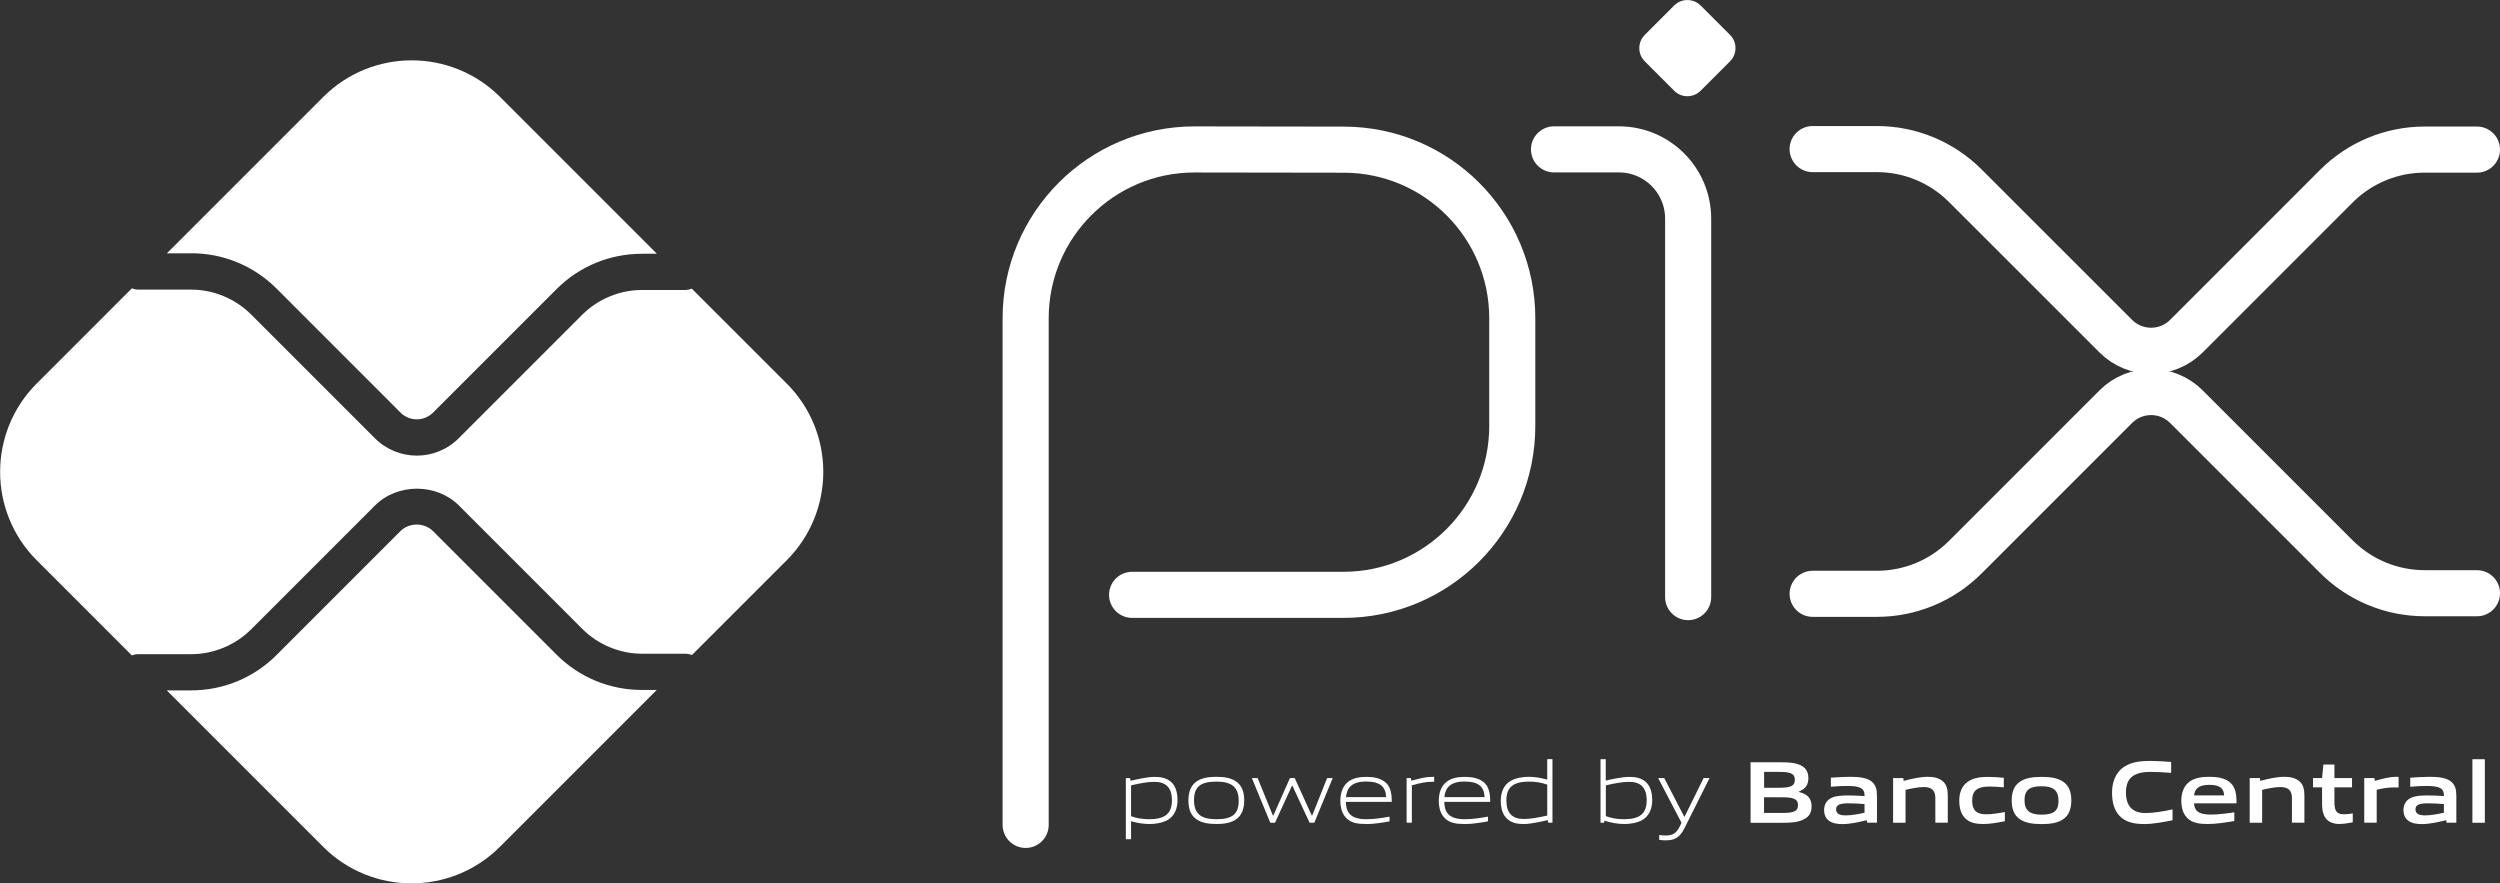 <svg xmlns="http://www.w3.org/2000/svg" id="Camada_2" data-name="Camada 2" viewBox="0 0 339.59 120"><rect x="0" y="0" width="339.59" height="120" fill="#333333" stroke="none"/><defs><style>      .cls-1 {        fill: none;        stroke: #fff;        stroke-linecap: round;        stroke-linejoin: round;        stroke-width: 6.26px;      }      .cls-2 {        fill: #fff;        stroke-width: 0px;      }    </style></defs><g id="Pix"><g id="Logo"><g id="Pix-2" data-name="Pix"><g id="g964"><g id="g966"><g id="g972"><path id="path974" class="cls-1" d="m139.32,112.05V43.23c0-12.66,10.27-22.93,22.93-22.93l20.32.03c12.63.03,22.85,10.27,22.85,22.89v14.65c0,12.66-10.27,22.93-22.93,22.93h-28.71"></path></g><g id="g976"><path id="path978" class="cls-1" d="m211.09,20.29h8.81c5.2,0,9.41,4.21,9.41,9.41v51.41"></path></g><g id="g980"><path id="path982" class="cls-2" d="m227.42,12.33l-4-4c-.99-.99-.99-2.6,0-3.59l3.99-3.99c.99-.99,2.6-.99,3.6,0l3.99,3.99c.99.99.99,2.6,0,3.59l-4,4c-.99.99-2.6.99-3.59,0"></path></g><g id="g984"><path id="path986" class="cls-1" d="m246.22,20.25h8.74c4.5,0,8.81,1.79,11.99,4.97l20.45,20.44c2.65,2.65,6.94,2.65,9.59,0l20.37-20.37c3.18-3.18,7.49-4.97,11.99-4.97h7.11"></path></g><g id="g988"><path id="path990" class="cls-1" d="m246.22,80.66h8.74c4.5,0,8.81-1.79,11.99-4.97l20.45-20.45c2.65-2.65,6.94-2.65,9.59,0l20.37,20.37c3.18,3.18,7.49,4.97,11.99,4.97h7.11"></path></g><g id="g992"><path id="path994" class="cls-2" d="m87.2,93.72c-4.39,0-8.51-1.71-11.62-4.81l-16.77-16.77c-1.18-1.18-3.23-1.18-4.41,0l-16.83,16.83c-3.1,3.1-7.23,4.81-11.62,4.81h-3.3l21.24,21.24c6.63,6.63,17.39,6.63,24.02,0l21.3-21.3h-2.02Z"></path></g><g id="g996"><path id="path998" class="cls-2" d="m25.96,34.4c4.39,0,8.51,1.71,11.62,4.81l16.83,16.84c1.21,1.21,3.19,1.22,4.41,0l16.77-16.77c3.1-3.1,7.23-4.81,11.62-4.81h2.02l-21.3-21.3c-6.63-6.63-17.39-6.63-24.02,0l-21.24,21.24h3.3Z"></path></g><g id="g1000"><path id="path1002" class="cls-2" d="m106.84,52.08l-12.87-12.87c-.28.11-.59.18-.91.18h-5.85c-3.03,0-5.99,1.23-8.13,3.37l-16.77,16.77c-1.57,1.57-3.63,2.36-5.69,2.36s-4.12-.79-5.69-2.35l-16.83-16.83c-2.14-2.14-5.1-3.37-8.13-3.37h-7.2c-.31,0-.59-.07-.86-.17l-12.92,12.92c-6.63,6.63-6.63,17.39,0,24.02l12.92,12.92c.27-.1.56-.17.87-.17h7.2c3.03,0,5.99-1.23,8.13-3.37l16.83-16.83c3.04-3.04,8.35-3.04,11.39,0l16.77,16.77c2.14,2.14,5.1,3.37,8.13,3.37h5.85c.32,0,.63.07.91.18l12.87-12.87c6.63-6.63,6.63-17.39,0-24.02"></path></g><g id="g1004"><path id="path1006" class="cls-2" d="m156.79,106.2c-.95,0-2.06.23-3.15.48v4.19c.76.28,1.62.41,2.45.41,2.1,0,3.1-.71,3.1-2.56,0-1.74-.82-2.52-2.4-2.52m-3.86,7.79v-8.29h.58l.06.36c.97-.23,2.32-.53,3.28-.53.78,0,1.53.12,2.15.62.72.59.95,1.54.95,2.57s-.36,2.1-1.35,2.67c-.69.38-1.61.54-2.44.54s-1.67-.13-2.52-.38v2.44h-.71Z"></path></g><g id="g1008"><path id="path1010" class="cls-2" d="m165.23,106.17c-2.1,0-3.04.66-3.04,2.51s.93,2.6,3.04,2.6,3.03-.65,3.03-2.5-.93-2.61-3.03-2.61m2.7,5.11c-.7.5-1.63.65-2.7.65s-2.03-.16-2.72-.65c-.77-.54-1.08-1.43-1.08-2.55s.31-2.01,1.08-2.56c.69-.49,1.62-.65,2.72-.65s2.01.16,2.7.65c.78.55,1.08,1.45,1.08,2.55s-.31,2.02-1.08,2.56"></path></g><g id="g1012"><path id="path1014" class="cls-2" d="m177.89,111.76l-2.34-5.04h-.05l-2.31,5.04h-.64l-2.5-6.07h.78l2.08,5.1h.05l2.26-5.1h.65l2.32,5.1h.05l2.03-5.1h.76l-2.5,6.07h-.64Z"></path></g><g id="g1016"><path id="path1018" class="cls-2" d="m185.56,106.16c-1.95,0-2.61.87-2.73,2.12h5.46c-.06-1.38-.77-2.12-2.73-2.12m-.02,5.77c-1.17,0-1.92-.17-2.52-.67-.71-.61-.95-1.5-.95-2.52s.32-2.01,1.13-2.6c.67-.47,1.5-.61,2.37-.61.78,0,1.68.08,2.43.59.88.59,1.05,1.62,1.05,2.8h-6.23c.02,1.25.43,2.36,2.79,2.36,1.12,0,2.16-.18,3.14-.35v.64c-1.01.18-2.13.37-3.2.37"></path></g><g id="g1020"><path id="path1022" class="cls-2" d="m191.07,111.76v-6.07h.58l.06.36c1.29-.33,1.89-.53,3.02-.53h.08v.67h-.17c-.95,0-1.53.13-2.86.48v5.08h-.71Z"></path></g><g id="g1024"><path id="path1026" class="cls-2" d="m198.93,106.16c-1.95,0-2.61.87-2.73,2.12h5.46c-.06-1.38-.77-2.12-2.73-2.12m-.02,5.77c-1.17,0-1.92-.17-2.52-.67-.71-.61-.95-1.5-.95-2.52s.32-2.01,1.13-2.6c.67-.47,1.5-.61,2.37-.61.78,0,1.68.08,2.43.59.88.59,1.05,1.62,1.05,2.8h-6.23c.02,1.25.43,2.36,2.79,2.36,1.12,0,2.16-.18,3.14-.35v.64c-1.01.18-2.13.37-3.2.37"></path></g><g id="g1028"><path id="path1030" class="cls-2" d="m210.17,106.58c-.76-.28-1.62-.41-2.45-.41-2.1,0-3.1.71-3.1,2.56,0,1.75.82,2.52,2.4,2.52.95,0,2.06-.23,3.15-.47v-4.21Zm.13,5.18l-.06-.36c-.97.23-2.32.53-3.28.53-.78,0-1.53-.11-2.15-.63-.72-.59-.95-1.54-.95-2.57s.36-2.1,1.35-2.66c.69-.4,1.61-.55,2.45-.55s1.66.14,2.51.38v-2.78h.71v8.63h-.58Z"></path></g><g id="g1032"><path id="path1034" class="cls-2" d="m221.28,106.2c-.95,0-2.06.23-3.15.48v4.18c.77.29,1.62.42,2.45.42,2.1,0,3.1-.71,3.1-2.56,0-1.74-.82-2.52-2.4-2.52m1.81,5.19c-.69.38-1.61.54-2.44.54-.9,0-1.8-.16-2.72-.46l-.04.29h-.48v-8.63h.71v2.9c.97-.22,2.28-.5,3.21-.5.78,0,1.53.12,2.15.62.72.59.95,1.54.95,2.57s-.36,2.1-1.35,2.67"></path></g><g id="g1036"><path id="path1038" class="cls-2" d="m225.38,114.09v-.66c.35.04.67.06.9.06.88,0,1.41-.25,1.9-1.25l.23-.48-3.17-6.07h.82l2.72,5.24h.05l2.58-5.24h.81l-3.41,6.81c-.62,1.24-1.3,1.65-2.54,1.65-.28,0-.58-.02-.88-.06"></path></g><g id="g1040"><path id="path1042" class="cls-2" d="m241.98,108.3h-2.36v2.13h2.37c1.62,0,2.24-.18,2.24-1.07,0-.95-.84-1.06-2.25-1.06m-.43-3.45h-1.92v2.16h1.93c1.6,0,2.24-.19,2.24-1.09,0-.96-.81-1.07-2.25-1.07m3.65,6.34c-.87.55-1.91.58-3.82.58h-3.59v-8.23h3.51c1.65,0,2.66.02,3.5.53.6.36.84.91.84,1.63,0,.87-.36,1.44-1.3,1.83v.05c1.06.24,1.74.78,1.74,1.95,0,.79-.29,1.31-.88,1.67"></path></g><g id="g1044"><path id="path1046" class="cls-2" d="m253.27,109.22c-.71-.06-1.43-.1-2.19-.1-1.24,0-1.67.25-1.67.82,0,.53.36.82,1.31.82.79,0,1.74-.18,2.55-.36v-1.18Zm.36,2.55l-.05-.36c-1.03.25-2.24.53-3.29.53-.65,0-1.35-.08-1.84-.45-.46-.32-.67-.85-.67-1.47,0-.68.3-1.32,1.02-1.65.64-.3,1.49-.32,2.27-.32.64,0,1.49.04,2.2.08v-.11c0-.95-.63-1.26-2.33-1.26-.66,0-1.47.03-2.24.11v-1.23c.85-.07,1.81-.12,2.61-.12,1.06,0,2.15.08,2.82.56.7.49.83,1.18.83,2.08v3.59h-1.33Z"></path></g><g id="g1048"><path id="path1050" class="cls-2" d="m262.89,111.76v-3.35c0-1.1-.56-1.5-1.57-1.5-.74,0-1.68.19-2.48.38v4.47h-1.69v-6.07h1.38l.06.38c1.07-.28,2.26-.55,3.25-.55.74,0,1.5.11,2.08.62.48.43.66,1.03.66,1.9v3.71h-1.68Z"></path></g><g id="g1052"><path id="path1054" class="cls-2" d="m269.36,111.93c-.78,0-1.64-.11-2.26-.64-.74-.6-.96-1.55-.96-2.57,0-.96.31-2.01,1.24-2.59.76-.49,1.69-.6,2.67-.6.7,0,1.38.05,2.14.12v1.3c-.61-.06-1.35-.11-1.93-.11-1.61,0-2.37.5-2.37,1.9,0,1.31.57,1.87,1.89,1.87.77,0,1.67-.14,2.55-.31v1.25c-.95.19-1.98.38-2.96.38"></path></g><g id="g1056"><path id="path1058" class="cls-2" d="m277.32,106.8c-1.61,0-2.32.51-2.32,1.89s.7,1.97,2.32,1.97,2.3-.49,2.3-1.88-.68-1.98-2.3-1.98m2.91,4.5c-.75.5-1.72.64-2.91.64s-2.19-.15-2.92-.64c-.84-.55-1.14-1.47-1.14-2.56s.3-2.02,1.14-2.57c.73-.49,1.71-.64,2.92-.64s2.16.14,2.91.64c.84.55,1.13,1.48,1.13,2.56s-.3,2.02-1.13,2.57"></path></g><g id="g1060"><path id="path1062" class="cls-2" d="m291.14,111.93c-1.02,0-2.13-.17-2.96-.85-.99-.82-1.29-2.08-1.29-3.44,0-1.21.38-2.66,1.67-3.5,1-.65,2.24-.78,3.49-.78.91,0,1.85.06,2.87.14v1.48c-.88-.07-1.96-.13-2.8-.13-2.34,0-3.34.89-3.34,2.79s.93,2.8,2.66,2.8c1.13,0,2.39-.23,3.67-.49v1.47c-1.27.25-2.61.52-3.97.52"></path></g><g id="g1064"><path id="path1066" class="cls-2" d="m300.09,106.61c-1.41,0-1.95.51-2.06,1.43h4.09c-.05-.99-.63-1.43-2.03-1.43m-.25,5.32c-1,0-1.9-.12-2.57-.67-.72-.6-.97-1.5-.97-2.54,0-.93.3-1.96,1.14-2.56.74-.53,1.69-.64,2.66-.64.87,0,1.89.1,2.63.61.97.69,1.06,1.74,1.07,2.99h-5.77c.04.93.53,1.53,2.24,1.53,1.06,0,2.24-.16,3.23-.31v1.19c-1.17.19-2.44.4-3.65.4"></path></g><g id="g1068"><path id="path1070" class="cls-2" d="m311.33,111.76v-3.35c0-1.1-.56-1.5-1.57-1.5-.74,0-1.68.19-2.48.38v4.47h-1.69v-6.07h1.38l.06.38c1.07-.28,2.26-.55,3.25-.55.74,0,1.5.11,2.08.62.48.43.66,1.03.66,1.9v3.71h-1.68Z"></path></g><g id="g1072"><path id="path1074" class="cls-2" d="m317.83,111.93c-.82,0-1.56-.23-1.97-.87-.3-.43-.44-1.02-.44-1.84v-2.27h-1.23v-1.26h1.23l.18-1.84h1.5v1.84h2.39v1.26h-2.39v1.95c0,.47.04.87.17,1.15.18.41.58.56,1.11.56.4,0,.88-.06,1.21-.12v1.21c-.55.11-1.19.22-1.75.22"></path></g><g id="g1076"><path id="path1078" class="cls-2" d="m321.15,111.76v-6.07h1.38l.06.38c1.12-.31,1.95-.55,3-.55.05,0,.12,0,.22.01v1.44c-.19-.01-.42-.01-.59-.01-.83,0-1.45.1-2.38.31v4.48h-1.69Z"></path></g><g id="g1080"><path id="path1082" class="cls-2" d="m331.97,109.22c-.71-.06-1.43-.1-2.19-.1-1.24,0-1.67.25-1.67.82,0,.53.36.82,1.31.82.79,0,1.74-.18,2.55-.36v-1.18Zm.36,2.55l-.05-.36c-1.03.25-2.24.53-3.29.53-.65,0-1.35-.08-1.84-.45-.46-.32-.67-.85-.67-1.47,0-.68.3-1.32,1.02-1.65.64-.3,1.49-.32,2.27-.32.64,0,1.49.04,2.2.08v-.11c0-.95-.63-1.26-2.33-1.26-.66,0-1.47.03-2.24.11v-1.23c.85-.07,1.81-.12,2.61-.12,1.06,0,2.15.08,2.82.56.7.49.83,1.18.83,2.08v3.59h-1.33Z"></path></g><path id="path1084" class="cls-2" d="m335.84,103.13h1.69v8.63h-1.69v-8.63Z"></path></g></g></g></g></g></svg>
